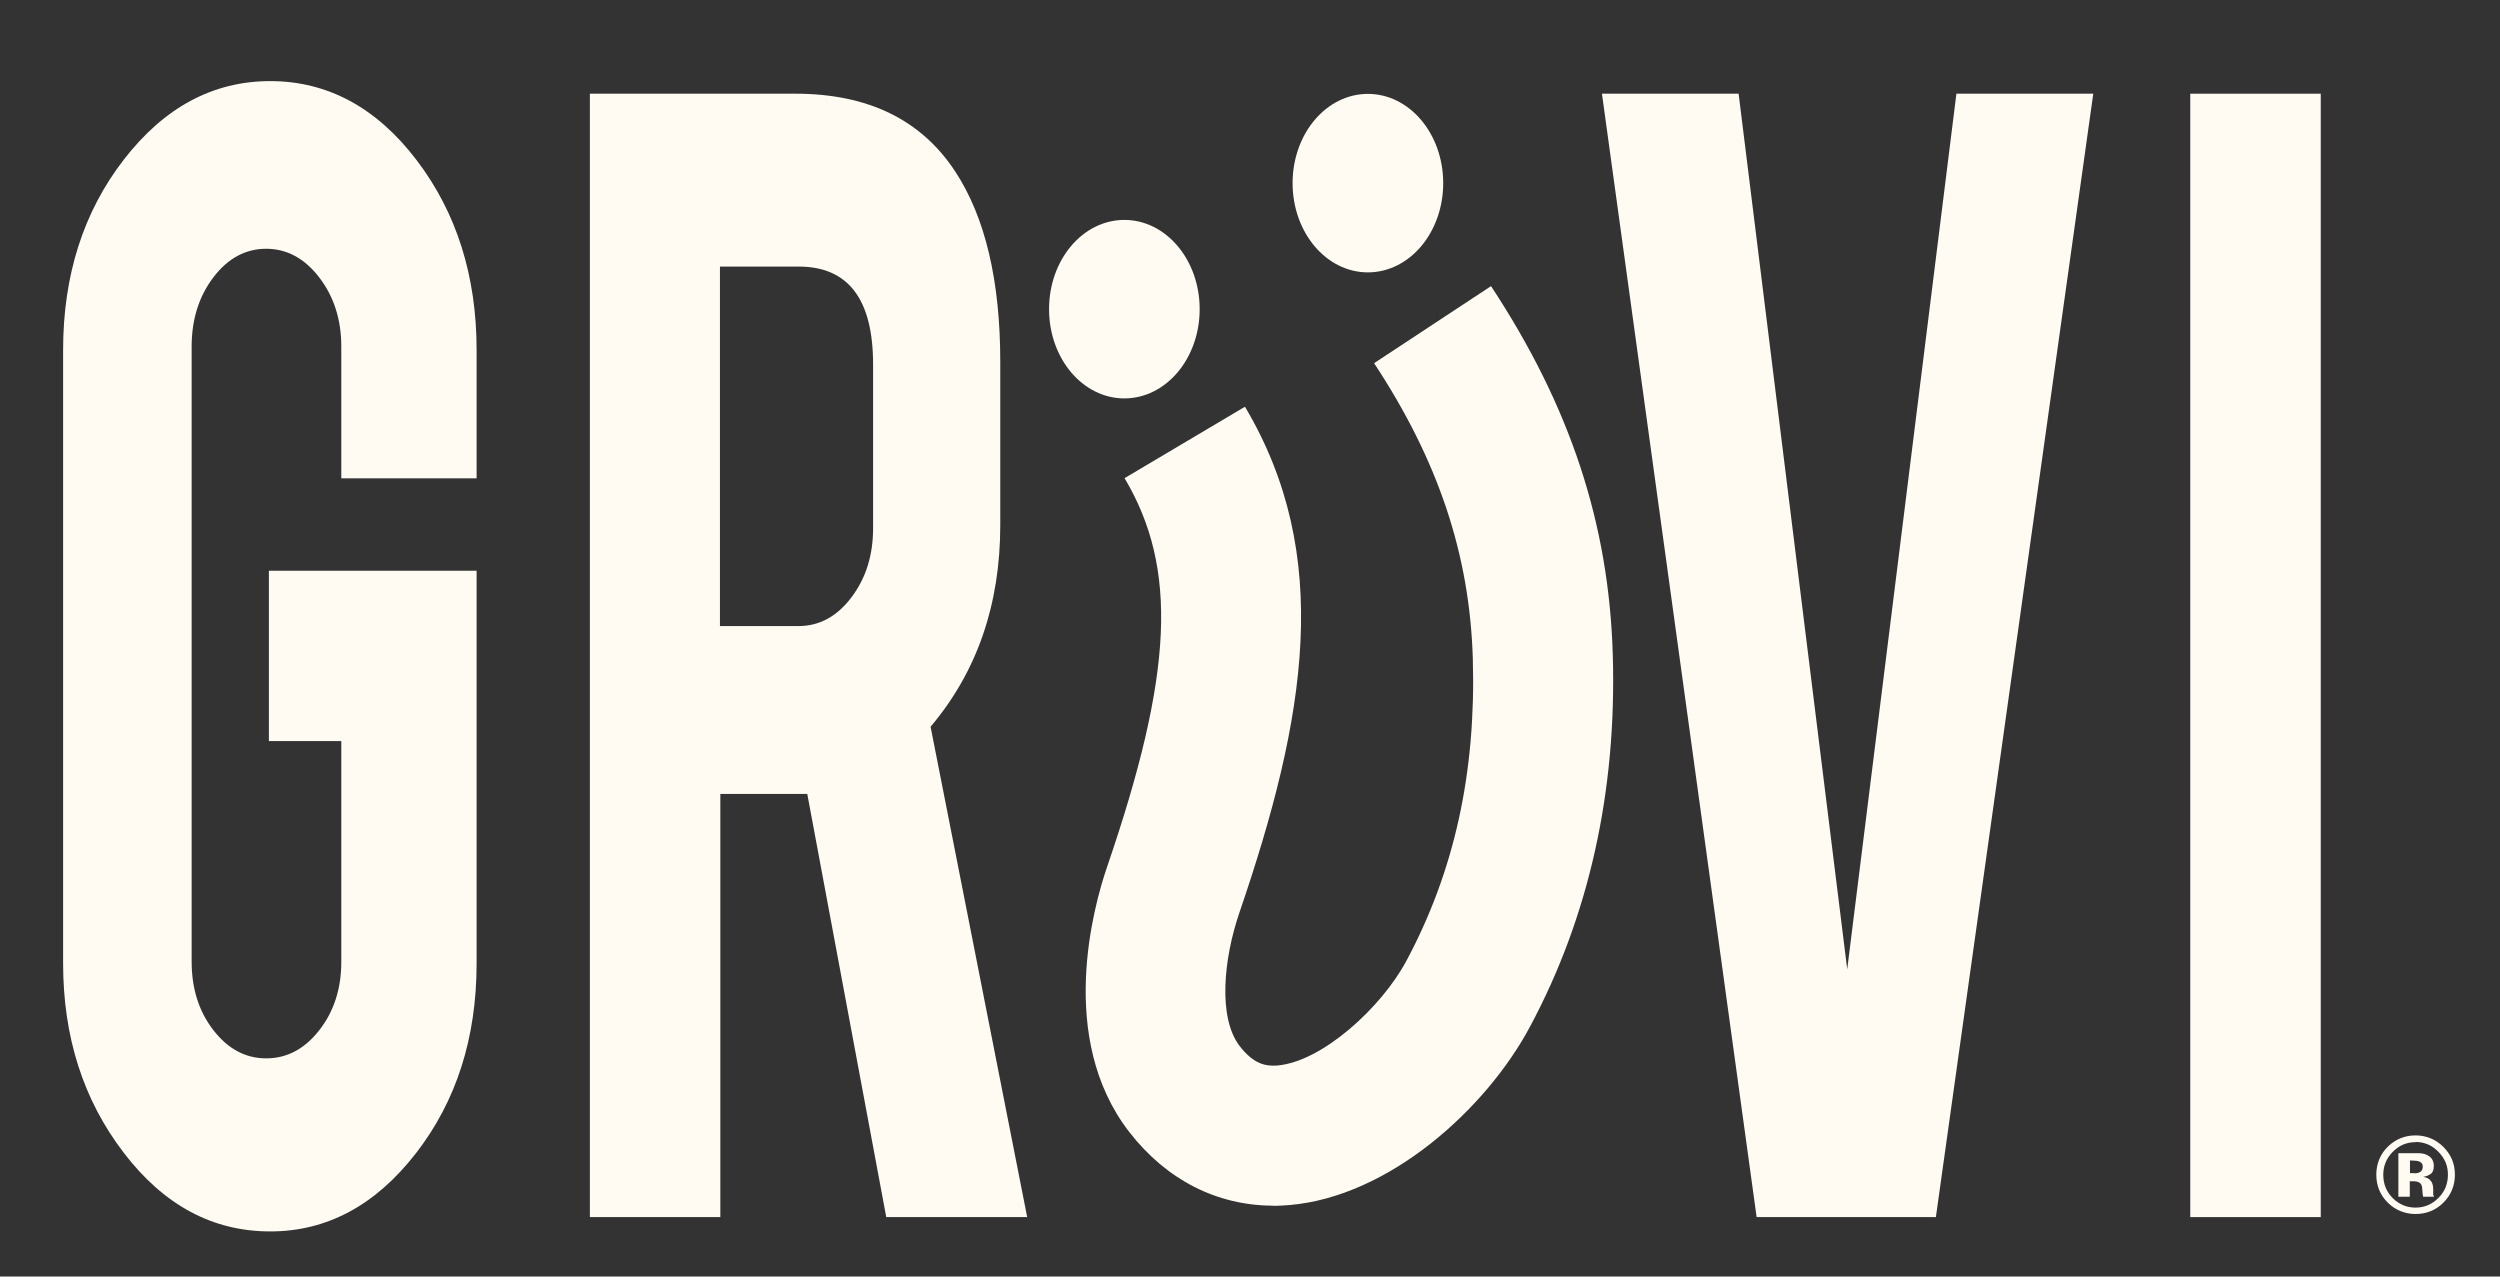 <svg viewBox="0 0 129.14 65.94" xmlns:xlink="http://www.w3.org/1999/xlink" xmlns="http://www.w3.org/2000/svg" data-name="Layer 2" id="Layer_2">
  <rect x="0" y="0" width="129.14" height="65.94" fill="#333333" stroke="none"/>
  <defs>
    <style>
      .cls-1 {
        fill: none;
      }

      .cls-2 {
        fill: #fffaf2;
      }

      .cls-3 {
        isolation: isolate;
      }

      .cls-4 {
        clip-path: url(#clippath-1);
      }

      .cls-5 {
        clip-path: url(#clippath);
      }
    </style>
    <clipPath id="clippath">
      <rect height="65.94" width="129.14" class="cls-1"></rect>
    </clipPath>
    <clipPath id="clippath-1">
      <rect height="66.25" width="129.25" y="-.15" class="cls-1"></rect>
    </clipPath>
  </defs>
  <g data-name="Layer 1" id="Layer_1-2">
    <g class="cls-5">
      <g class="cls-3">
        <g class="cls-4">
          <path d="M13.95,63.61c-2.97,0-5.5-1.36-7.57-4.08-2.08-2.72-3.12-5.97-3.12-9.77v-31.68c0-3.86,1.05-7.14,3.14-9.84,2.09-2.7,4.61-4.05,7.56-4.05s5.49,1.36,7.56,4.08c2.07,2.72,3.1,5.99,3.1,9.82v6.62h-6.99v-6.81c0-1.39-.38-2.58-1.14-3.57-.76-.99-1.68-1.48-2.74-1.48s-1.98.49-2.73,1.48c-.75.99-1.12,2.18-1.12,3.57v31.77c0,1.39.37,2.57,1.12,3.54.75.97,1.66,1.46,2.73,1.46s1.98-.48,2.74-1.45c.76-.97,1.14-2.15,1.14-3.53v-11.41h-3.74v-8.8h10.73v20.28c0,3.86-1.05,7.13-3.14,9.82s-4.6,4.03-7.52,4.03" class="cls-2"></path>
          <path d="M45.1,18.82c0-3.36-1.28-5.05-3.85-5.05h-4.06v18.57h4.06c1.07,0,1.98-.49,2.73-1.48.75-.99,1.12-2.18,1.12-3.57v-8.48ZM41.08,4.84c3.75,0,6.51,1.34,8.27,4.03,1.54,2.35,2.32,5.62,2.32,9.82v8.43c0,4.11-1.2,7.58-3.6,10.42l4.99,25.33h-7.28l-4.08-21.86h-4.49v21.86h-6.74V4.84h10.62Z" class="cls-2"></path>
          <polygon points="90.74 62.87 82.75 4.84 89.81 4.84 95.42 50.07 101.06 4.84 108.13 4.84 100 62.87 90.74 62.87" class="cls-2"></polygon>
          <rect height="58.03" width="6.74" y="4.84" x="113.14" class="cls-2"></rect>
          <path d="M61.97,15.97c0,2.55-1.74,4.61-3.89,4.61s-3.89-2.06-3.89-4.61,1.74-4.61,3.89-4.61,3.89,2.06,3.89,4.61" class="cls-2"></path>
          <path d="M74.55,9.46c0,2.55-1.74,4.61-3.89,4.61s-3.89-2.06-3.89-4.61,1.74-4.61,3.89-4.61,3.89,2.06,3.89,4.61" class="cls-2"></path>
          <path d="M65.78,62.28c-2.91,0-5.53-1.33-7.45-3.81-3.75-4.84-1.83-11.68-1.15-13.67,3.43-10,3.68-15.44.91-20.1l6.22-3.69c4.56,7.68,3.18,16.01-.29,26.14-.81,2.37-1.12,5.41.02,6.89.74.96,1.38,1.04,1.94,1,2.33-.2,5.39-3.01,6.67-5.41,2.48-4.63,3.6-9.73,3.43-15.6-.16-5.38-1.78-10.23-5.1-15.27l6.04-3.98c4.09,6.21,6.09,12.26,6.29,19.04.21,7.06-1.23,13.53-4.28,19.22-2.27,4.25-7.28,8.78-12.44,9.21-.28.02-.55.04-.82.04" class="cls-2"></path>
          <path d="M124.71,60.61c.14,0,.25-.03.32-.08.08-.06.12-.14.12-.27s-.06-.21-.18-.26c-.08-.03-.19-.05-.34-.05h-.14v.65h.23ZM124.48,61.02v.8h-.59v-2.25c.14,0,.35,0,.63,0,.28,0,.43,0,.46,0,.18.01.33.05.44.12.2.11.3.29.3.54,0,.19-.05.33-.16.41-.11.08-.24.13-.39.15.14.03.25.07.32.13.13.11.2.27.2.5v.2s0,.04,0,.07c0,.02,0,.04.02.07l.02.06h-.56c-.02-.07-.03-.18-.04-.31,0-.14-.02-.23-.04-.28-.03-.08-.08-.13-.17-.17-.04-.02-.11-.03-.2-.04h-.13s-.12,0-.12,0ZM124.78,59c-.47,0-.86.17-1.19.51-.32.33-.48.72-.48,1.18s.16.87.49,1.2c.33.33.72.49,1.18.49s.85-.17,1.18-.5c.33-.33.49-.73.49-1.2s-.16-.84-.49-1.18c-.33-.34-.72-.51-1.18-.51M126.22,59.25c.4.4.59.87.59,1.43s-.2,1.06-.61,1.46c-.39.38-.87.57-1.42.57s-1.05-.2-1.44-.59c-.39-.39-.59-.87-.59-1.44s.21-1.09.63-1.48c.4-.37.86-.55,1.4-.55s1.04.2,1.43.59" class="cls-2"></path>
        </g>
      </g>
    </g>
  </g>
</svg>